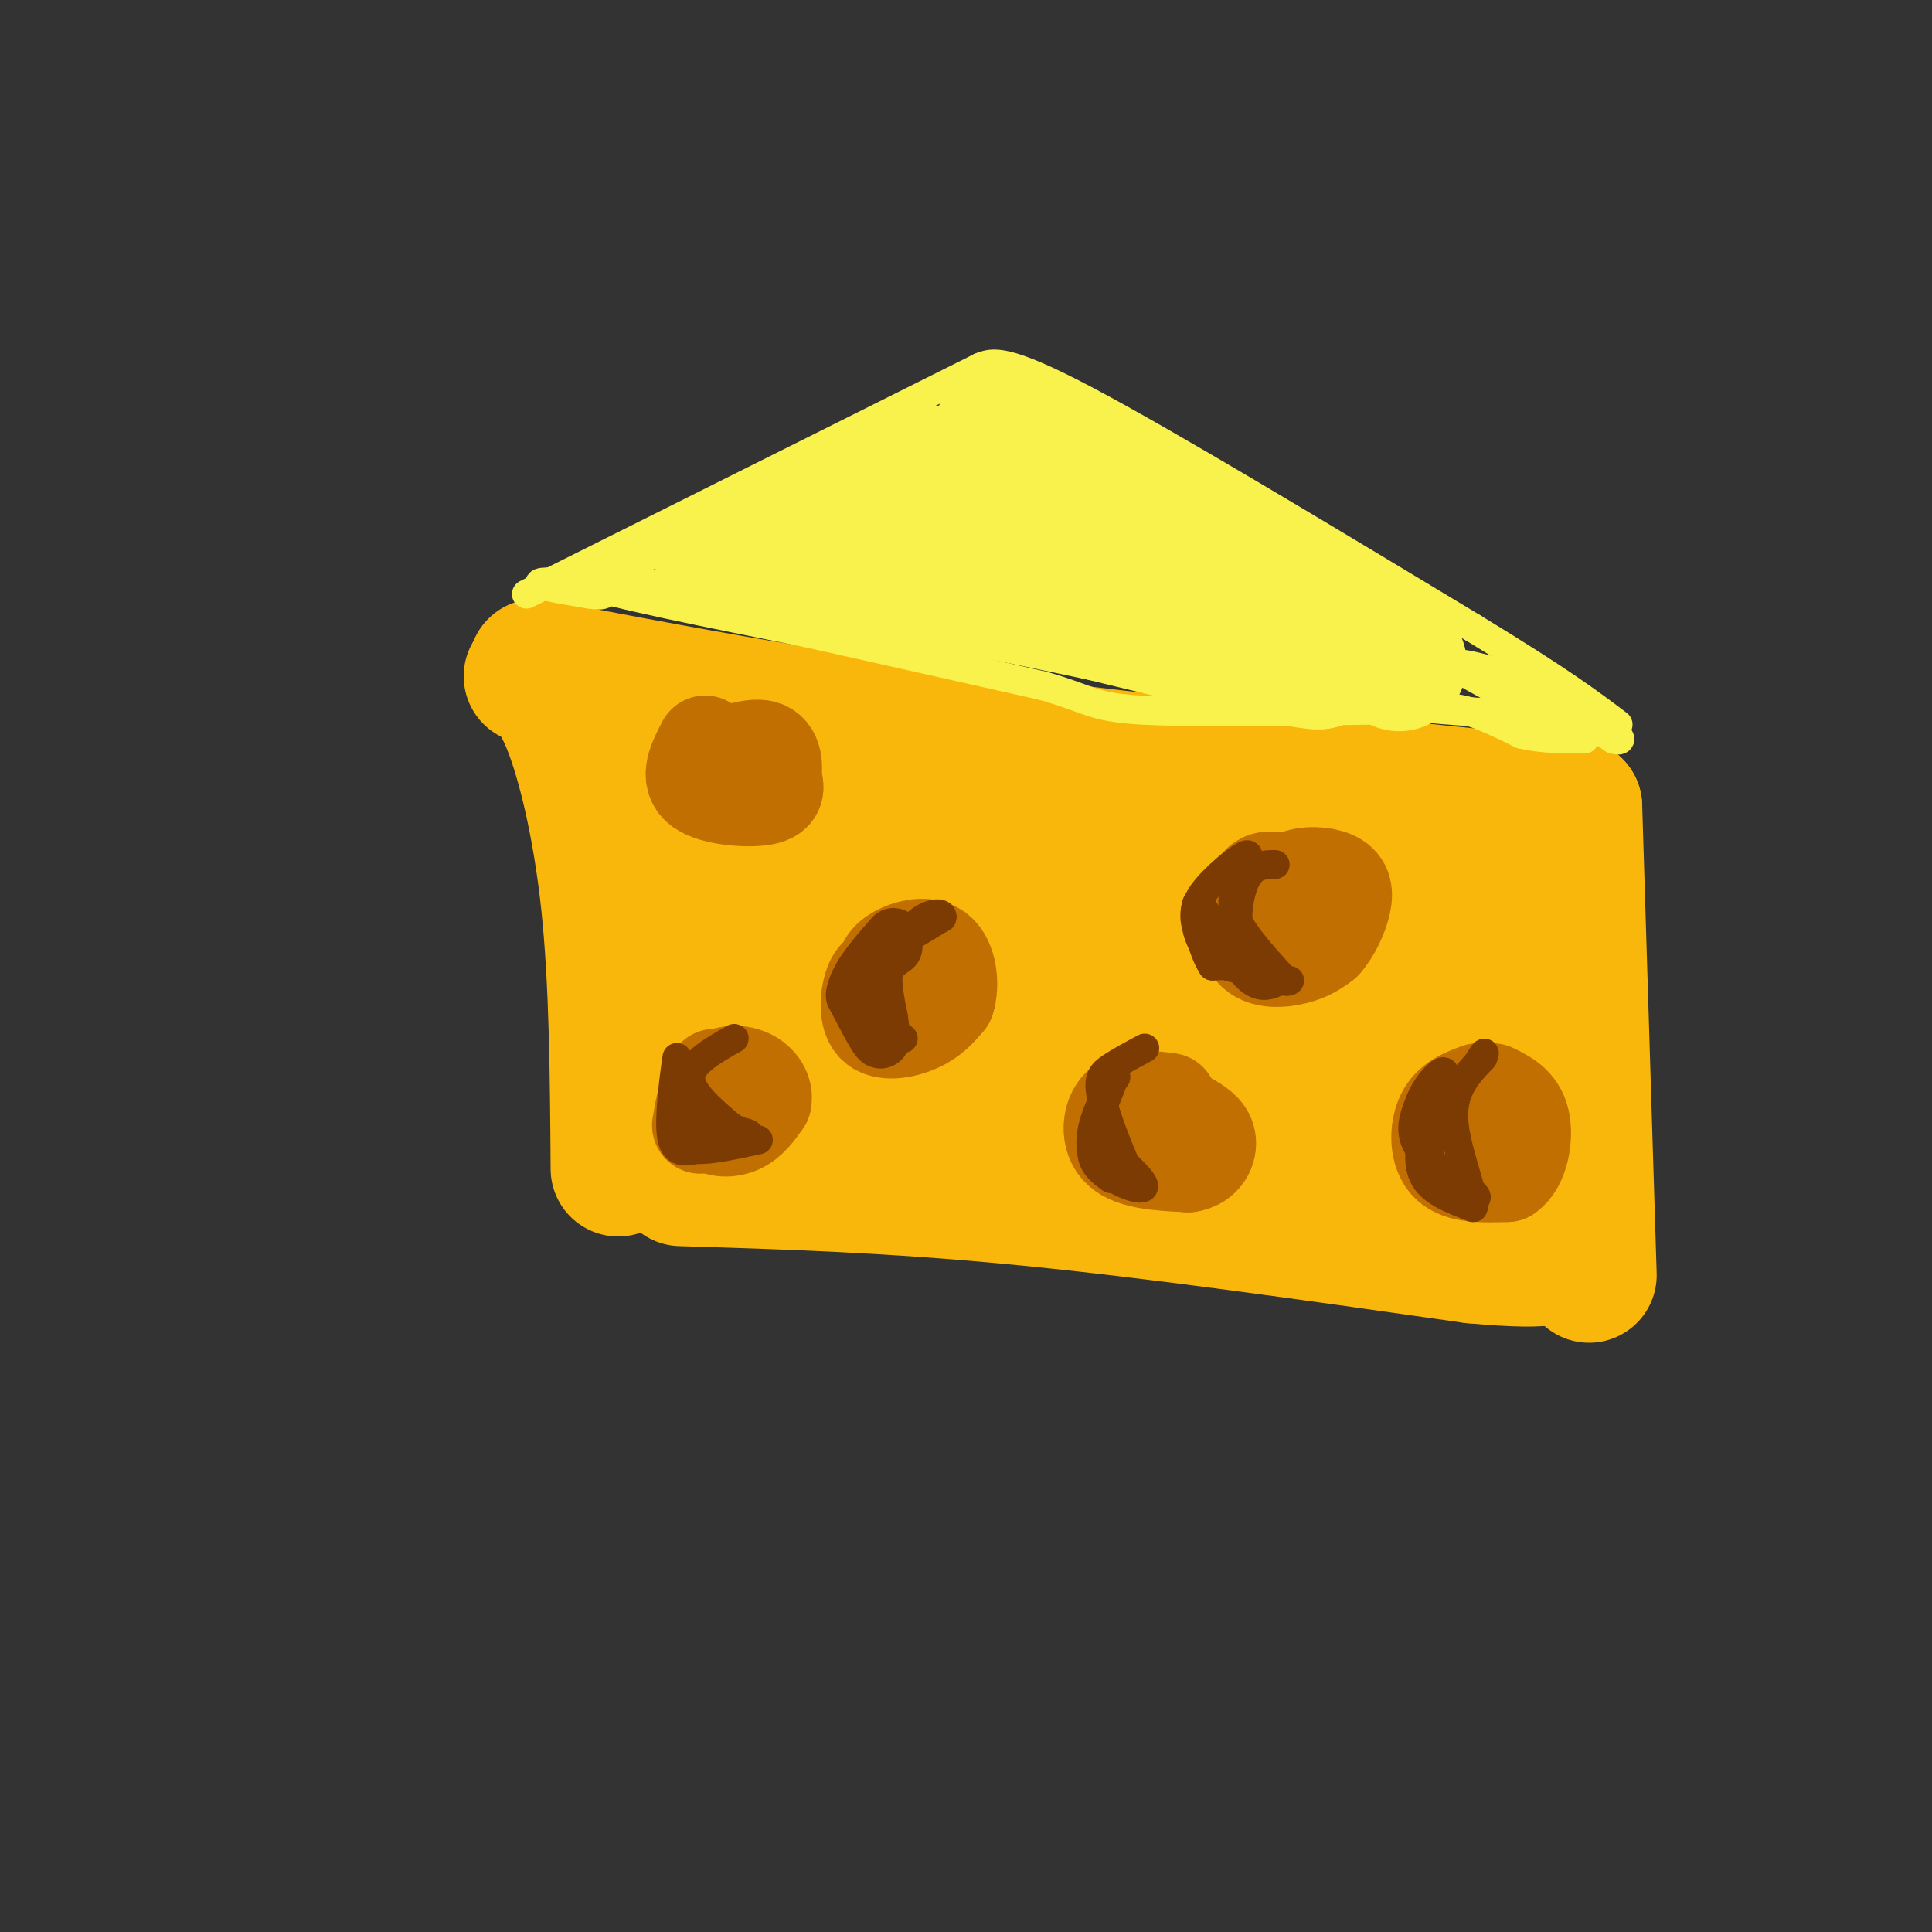 <svg viewBox='0 0 400 400' version='1.1' xmlns='http://www.w3.org/2000/svg' xmlns:xlink='http://www.w3.org/1999/xlink'><rect x="0" y="0" width="400" height="400" fill="#333333" stroke="none"/><g fill='none' stroke='rgb(249,183,11)' stroke-width='28' stroke-linecap='round' stroke-linejoin='round'><path d='M110,140c2.533,1.333 5.067,2.667 8,10c2.933,7.333 6.267,20.667 8,37c1.733,16.333 1.867,35.667 2,55'/><path d='M111,138c26.583,5.083 53.167,10.167 89,15c35.833,4.833 80.917,9.417 126,14'/><path d='M326,167c0.000,0.000 3.000,97.000 3,97'/><path d='M141,244c21.833,0.667 43.667,1.333 71,4c27.333,2.667 60.167,7.333 93,12'/><path d='M305,260c18.333,1.667 17.667,-0.167 17,-2'/><path d='M308,228c-3.557,5.193 -7.113,10.386 -6,10c1.113,-0.386 6.896,-6.351 0,-7c-6.896,-0.649 -26.472,4.018 -42,6c-15.528,1.982 -27.008,1.281 -37,0c-9.992,-1.281 -18.496,-3.140 -27,-5'/><path d='M196,232c-15.107,-0.464 -39.375,0.875 -48,-4c-8.625,-4.875 -1.607,-15.964 0,-25c1.607,-9.036 -2.196,-16.018 -6,-23'/><path d='M142,180c-6.286,-8.417 -19.000,-17.958 -4,-19c15.000,-1.042 57.714,6.417 89,10c31.286,3.583 51.143,3.292 71,3'/><path d='M298,174c16.250,-1.429 21.375,-6.500 22,0c0.625,6.500 -3.250,24.571 -7,32c-3.750,7.429 -7.375,4.214 -11,1'/><path d='M302,207c-32.778,0.422 -109.222,0.978 -140,-1c-30.778,-1.978 -15.889,-6.489 -1,-11'/><path d='M161,195c-5.267,-3.489 -17.933,-6.711 3,-8c20.933,-1.289 75.467,-0.644 130,0'/><path d='M294,187c21.057,1.839 8.698,6.437 2,10c-6.698,3.563 -7.737,6.090 -12,9c-4.263,2.910 -11.751,6.203 -25,9c-13.249,2.797 -32.259,5.099 -39,7c-6.741,1.901 -1.212,3.400 8,4c9.212,0.600 22.106,0.300 35,0'/></g>
<g fill='none' stroke='rgb(249,242,77)' stroke-width='6' stroke-linecap='round' stroke-linejoin='round'><path d='M109,123c0.000,0.000 94.000,-47.000 94,-47'/><path d='M203,76c2.500,-1.000 5.000,-2.000 22,7c17.000,9.000 48.500,28.000 80,47'/><path d='M305,130c18.333,11.167 24.167,15.583 30,20'/></g>
<g fill='none' stroke='rgb(249,242,77)' stroke-width='28' stroke-linecap='round' stroke-linejoin='round'><path d='M225,121c0.000,0.000 -30.000,-7.000 -30,-7'/><path d='M195,114c-4.798,-2.274 -1.792,-4.458 7,-5c8.792,-0.542 23.369,0.560 26,-2c2.631,-2.560 -6.685,-8.780 -16,-15'/><path d='M212,92c-4.000,-3.622 -6.000,-5.178 -2,-3c4.000,2.178 14.000,8.089 24,14'/><path d='M234,103c9.167,5.167 20.083,11.083 31,17'/><path d='M265,120c9.167,5.667 16.583,11.333 24,17'/><path d='M289,137c2.711,1.711 -2.511,-2.511 -16,-6c-13.489,-3.489 -35.244,-6.244 -57,-9'/><path d='M216,122c-2.867,-1.000 18.467,1.000 32,4c13.533,3.000 19.267,7.000 25,11'/><path d='M273,137c-3.333,0.167 -24.167,-4.917 -45,-10'/><path d='M228,127c-16.500,-3.500 -35.250,-7.250 -54,-11'/><path d='M174,116c-10.933,-1.178 -11.267,1.378 -6,-1c5.267,-2.378 16.133,-9.689 27,-17'/><path d='M195,98c-0.167,-0.667 -14.083,6.167 -28,13'/><path d='M167,111c-7.333,2.833 -11.667,3.417 -16,4'/><path d='M151,115c-2.667,0.667 -1.333,0.333 0,0'/></g>
<g fill='none' stroke='rgb(249,242,77)' stroke-width='6' stroke-linecap='round' stroke-linejoin='round'><path d='M145,111c-9.750,3.667 -19.500,7.333 -21,9c-1.500,1.667 5.250,1.333 12,1'/><path d='M136,121c5.156,0.156 12.044,0.044 10,0c-2.044,-0.044 -13.022,-0.022 -24,0'/><path d='M122,121c3.500,1.667 24.250,5.833 45,10'/><path d='M167,131c15.667,3.500 32.333,7.250 49,11'/><path d='M216,142c9.844,2.822 9.956,4.378 20,5c10.044,0.622 30.022,0.311 50,0'/><path d='M286,147c11.022,-0.222 13.578,-0.778 17,0c3.422,0.778 7.711,2.889 12,5'/><path d='M315,152c4.167,1.000 8.583,1.000 13,1'/><path d='M328,153c-3.978,-3.000 -20.422,-11.000 -25,-14c-4.578,-3.000 2.711,-1.000 10,1'/><path d='M313,140c5.167,2.333 13.083,7.667 21,13'/><path d='M334,153c3.262,1.159 0.915,-2.442 -9,-4c-9.915,-1.558 -27.400,-1.073 -49,-5c-21.600,-3.927 -47.314,-12.265 -66,-16c-18.686,-3.735 -30.343,-2.868 -42,-2'/><path d='M168,126c-14.500,-1.167 -29.750,-3.083 -45,-5'/><path d='M123,121c-9.889,-0.867 -12.111,-0.533 -11,0c1.111,0.533 5.556,1.267 10,2'/><path d='M122,123c2.167,0.333 2.583,0.167 3,0'/></g>
<g fill='none' stroke='rgb(194,111,1)' stroke-width='20' stroke-linecap='round' stroke-linejoin='round'><path d='M185,203c-1.458,-0.988 -2.917,-1.976 -4,0c-1.083,1.976 -1.792,6.917 0,9c1.792,2.083 6.083,1.310 9,0c2.917,-1.310 4.458,-3.155 6,-5'/><path d='M196,207c0.988,-3.036 0.458,-8.125 -2,-10c-2.458,-1.875 -6.845,-0.536 -9,1c-2.155,1.536 -2.077,3.268 -2,5'/><path d='M183,203c-0.333,1.333 -0.167,2.167 0,3'/><path d='M266,183c-2.190,-0.857 -4.381,-1.714 -6,1c-1.619,2.714 -2.667,9.000 -1,12c1.667,3.000 6.048,2.714 9,2c2.952,-0.714 4.476,-1.857 6,-3'/><path d='M274,195c1.844,-1.992 3.453,-5.472 4,-8c0.547,-2.528 0.032,-4.104 -2,-5c-2.032,-0.896 -5.581,-1.113 -8,0c-2.419,1.113 -3.710,3.557 -5,6'/><path d='M263,188c-0.667,2.500 0.167,5.750 1,9'/><path d='M242,228c-3.911,-0.511 -7.822,-1.022 -10,1c-2.178,2.022 -2.622,6.578 0,9c2.622,2.422 8.311,2.711 14,3'/><path d='M246,241c3.244,-0.467 4.356,-3.133 4,-5c-0.356,-1.867 -2.178,-2.933 -4,-4'/><path d='M146,154c-1.822,3.489 -3.644,6.978 -1,9c2.644,2.022 9.756,2.578 13,2c3.244,-0.578 2.622,-2.289 2,-4'/><path d='M160,161c0.400,-2.089 0.400,-5.311 -2,-6c-2.400,-0.689 -7.200,1.156 -12,3'/><path d='M146,158c-2.000,0.667 -1.000,0.833 0,1'/><path d='M306,226c-2.800,1.044 -5.600,2.089 -7,5c-1.400,2.911 -1.400,7.689 1,10c2.400,2.311 7.200,2.156 12,2'/><path d='M312,243c2.800,-1.867 3.800,-7.533 3,-11c-0.800,-3.467 -3.400,-4.733 -6,-6'/><path d='M148,223c-0.978,3.578 -1.956,7.156 -1,9c0.956,1.844 3.844,1.956 6,1c2.156,-0.956 3.578,-2.978 5,-5'/><path d='M158,228c0.476,-1.857 -0.833,-4.000 -3,-5c-2.167,-1.000 -5.190,-0.857 -7,1c-1.810,1.857 -2.405,5.429 -3,9'/></g>
<g fill='none' stroke='rgb(124,59,2)' stroke-width='12' stroke-linecap='round' stroke-linejoin='round'><path d='M185,196c-1.750,1.250 -3.500,2.500 -4,5c-0.500,2.500 0.250,6.250 1,10'/><path d='M182,211c0.378,2.844 0.822,4.956 0,4c-0.822,-0.956 -2.911,-4.978 -5,-9'/><path d='M177,206c0.500,-3.500 4.250,-7.750 8,-12'/></g>
<g fill='none' stroke='rgb(124,59,2)' stroke-width='6' stroke-linecap='round' stroke-linejoin='round'><path d='M185,196c0.000,0.000 10.000,-6.000 10,-6'/><path d='M195,190c0.578,-1.244 -2.978,-1.356 -6,2c-3.022,3.356 -5.511,10.178 -8,17'/><path d='M181,209c-1.778,3.178 -2.222,2.622 -1,3c1.222,0.378 4.111,1.689 7,3'/><path d='M230,225c-2.000,4.917 -4.000,9.833 -4,13c0.000,3.167 2.000,4.583 4,6'/><path d='M230,244c0.044,-2.400 -1.844,-11.400 -2,-16c-0.156,-4.600 1.422,-4.800 3,-5'/><path d='M231,223c-1.298,2.083 -6.042,9.792 -5,15c1.042,5.208 7.869,7.917 10,8c2.131,0.083 -0.435,-2.458 -3,-5'/><path d='M233,241c-1.631,-3.631 -4.208,-10.208 -5,-14c-0.792,-3.792 0.202,-4.798 2,-6c1.798,-1.202 4.399,-2.601 7,-4'/><path d='M264,179c-2.222,0.000 -4.444,0.000 -6,3c-1.556,3.000 -2.444,9.000 -1,13c1.444,4.000 5.222,6.000 9,8'/><path d='M266,203c-0.556,-0.800 -6.444,-6.800 -9,-11c-2.556,-4.200 -1.778,-6.600 -1,-9'/><path d='M256,183c0.821,-3.131 3.375,-6.458 2,-6c-1.375,0.458 -6.679,4.702 -9,8c-2.321,3.298 -1.661,5.649 -1,8'/><path d='M248,193c0.738,2.821 3.083,5.875 6,7c2.917,1.125 6.405,0.321 6,0c-0.405,-0.321 -4.702,-0.161 -9,0'/><path d='M251,200c-2.512,-3.750 -4.292,-13.125 -3,-13c1.292,0.125 5.655,9.750 9,14c3.345,4.250 5.673,3.125 8,2'/><path d='M265,203c1.667,0.333 1.833,0.167 2,0'/><path d='M299,222c-1.750,7.417 -3.500,14.833 -3,19c0.500,4.167 3.250,5.083 6,6'/><path d='M302,247c2.262,1.345 4.917,1.708 3,0c-1.917,-1.708 -8.405,-5.488 -11,-9c-2.595,-3.512 -1.298,-6.756 0,-10'/><path d='M294,228c1.289,-3.378 4.511,-6.822 5,-6c0.489,0.822 -1.756,5.911 -4,11'/><path d='M295,233c-1.067,3.889 -1.733,8.111 0,11c1.733,2.889 5.867,4.444 10,6'/><path d='M305,250c0.400,-2.489 -3.600,-11.711 -4,-18c-0.400,-6.289 2.800,-9.644 6,-13'/><path d='M307,219c0.833,-2.000 -0.083,-0.500 -1,1'/><path d='M152,215c-4.417,2.500 -8.833,5.000 -9,8c-0.167,3.000 3.917,6.500 8,10'/><path d='M151,233c2.383,1.809 4.340,1.330 4,2c-0.340,0.670 -2.976,2.488 -6,2c-3.024,-0.488 -6.435,-3.282 -8,-6c-1.565,-2.718 -1.282,-5.359 -1,-8'/><path d='M140,223c-0.036,-2.774 0.375,-5.708 0,-3c-0.375,2.708 -1.536,11.060 -1,15c0.536,3.940 2.768,3.470 5,3'/><path d='M144,238c3.000,0.167 8.000,-0.917 13,-2'/></g>
</svg>